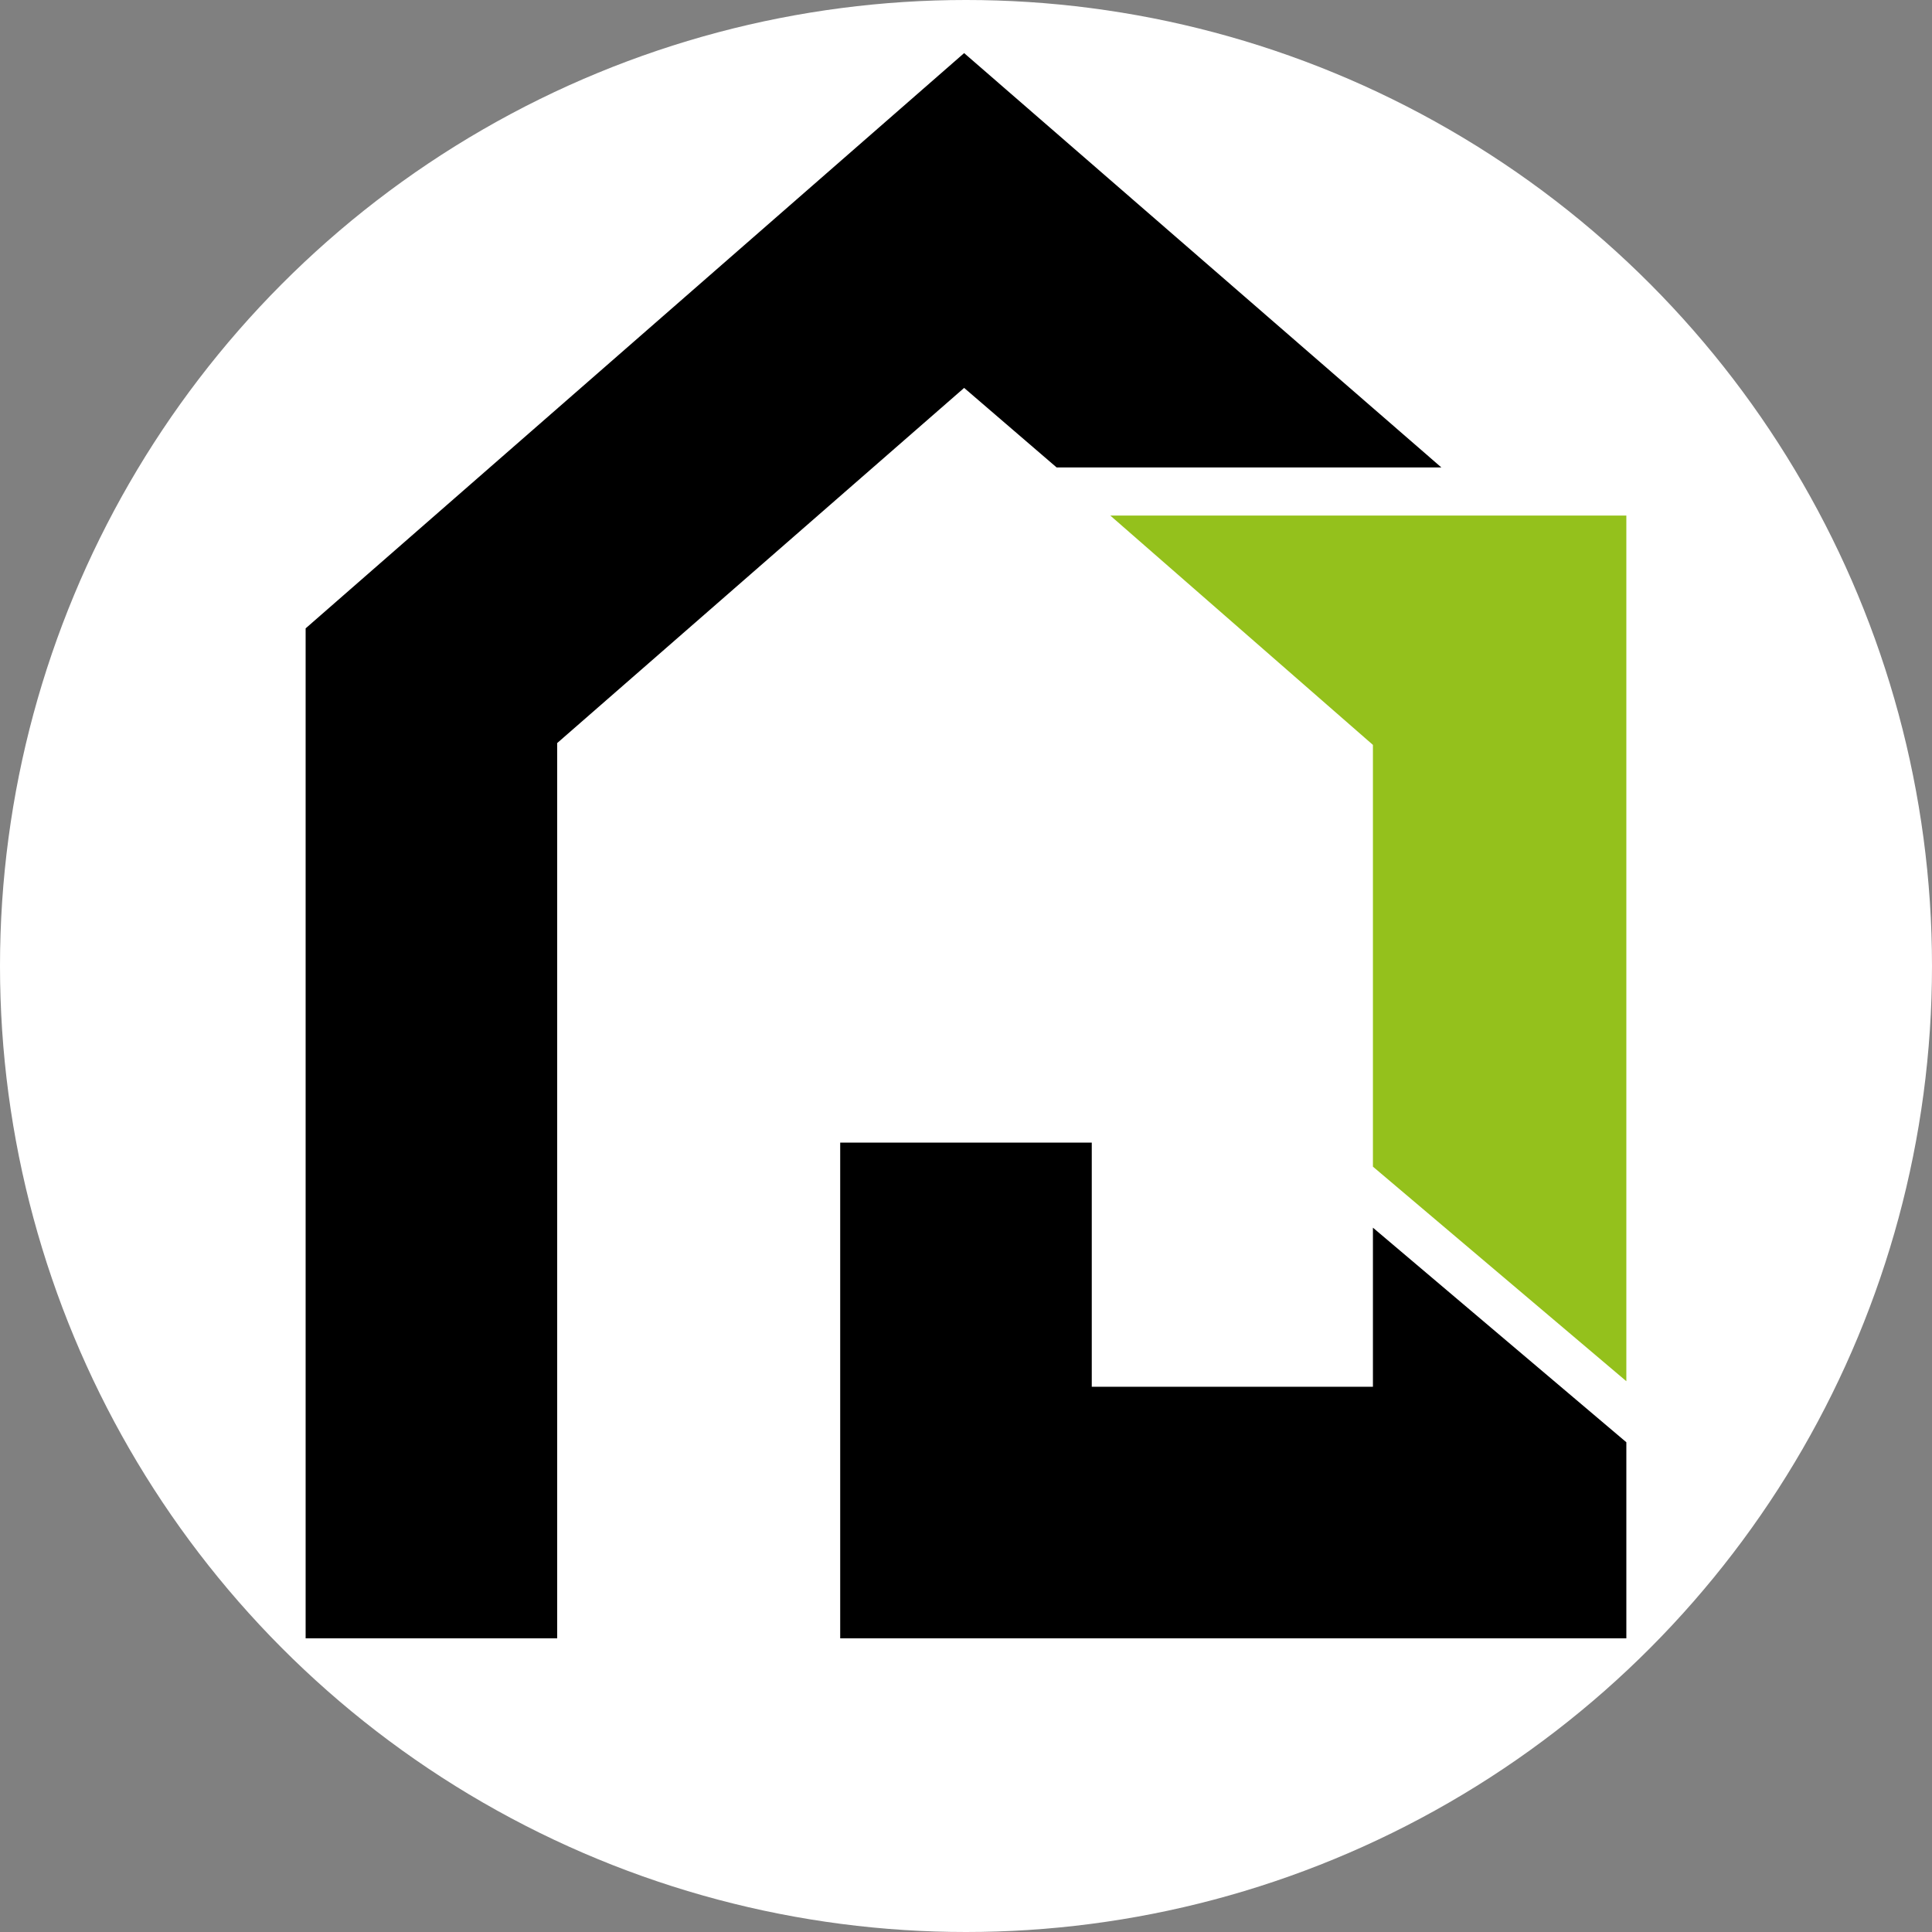 <svg xmlns="http://www.w3.org/2000/svg" xmlns:xlink="http://www.w3.org/1999/xlink" xmlns:serif="http://www.serif.com/" width="100%" height="100%" viewBox="0 0 512 512" xml:space="preserve" style="fill-rule:evenodd;clip-rule:evenodd;stroke-linejoin:round;stroke-miterlimit:2;"><rect x="0" y="0" width="512" height="512" fill="#808080" stroke="none"/>    <circle cx="256" cy="256" r="256" style="fill:white;"></circle>    <g transform="matrix(4.902,0,0,4.902,80.995,14.072)">        <g>            <g>                <g>                    <path d="M35.6,18.1L13.6,37.3L13.6,85.7L0,85.7L0,31.1L35.6,0L61.4,22.4L40.6,22.4L35.6,18.1Z" style="fill-rule:nonzero;"></path>                    <path d="M71.4,75.1L71.4,85.7L28.9,85.7L28.9,58.9L42.5,58.9L42.5,72.1L57.7,72.1L57.7,63.5L71.4,75.1Z" style="fill-rule:nonzero;"></path>                </g>            </g>            <path d="M71.4,25L71.4,71.8L57.7,60.2L57.7,37.4L43.5,25L71.4,25Z" style="fill:rgb(148,193,28);fill-rule:nonzero;"></path>        </g>    </g></svg>